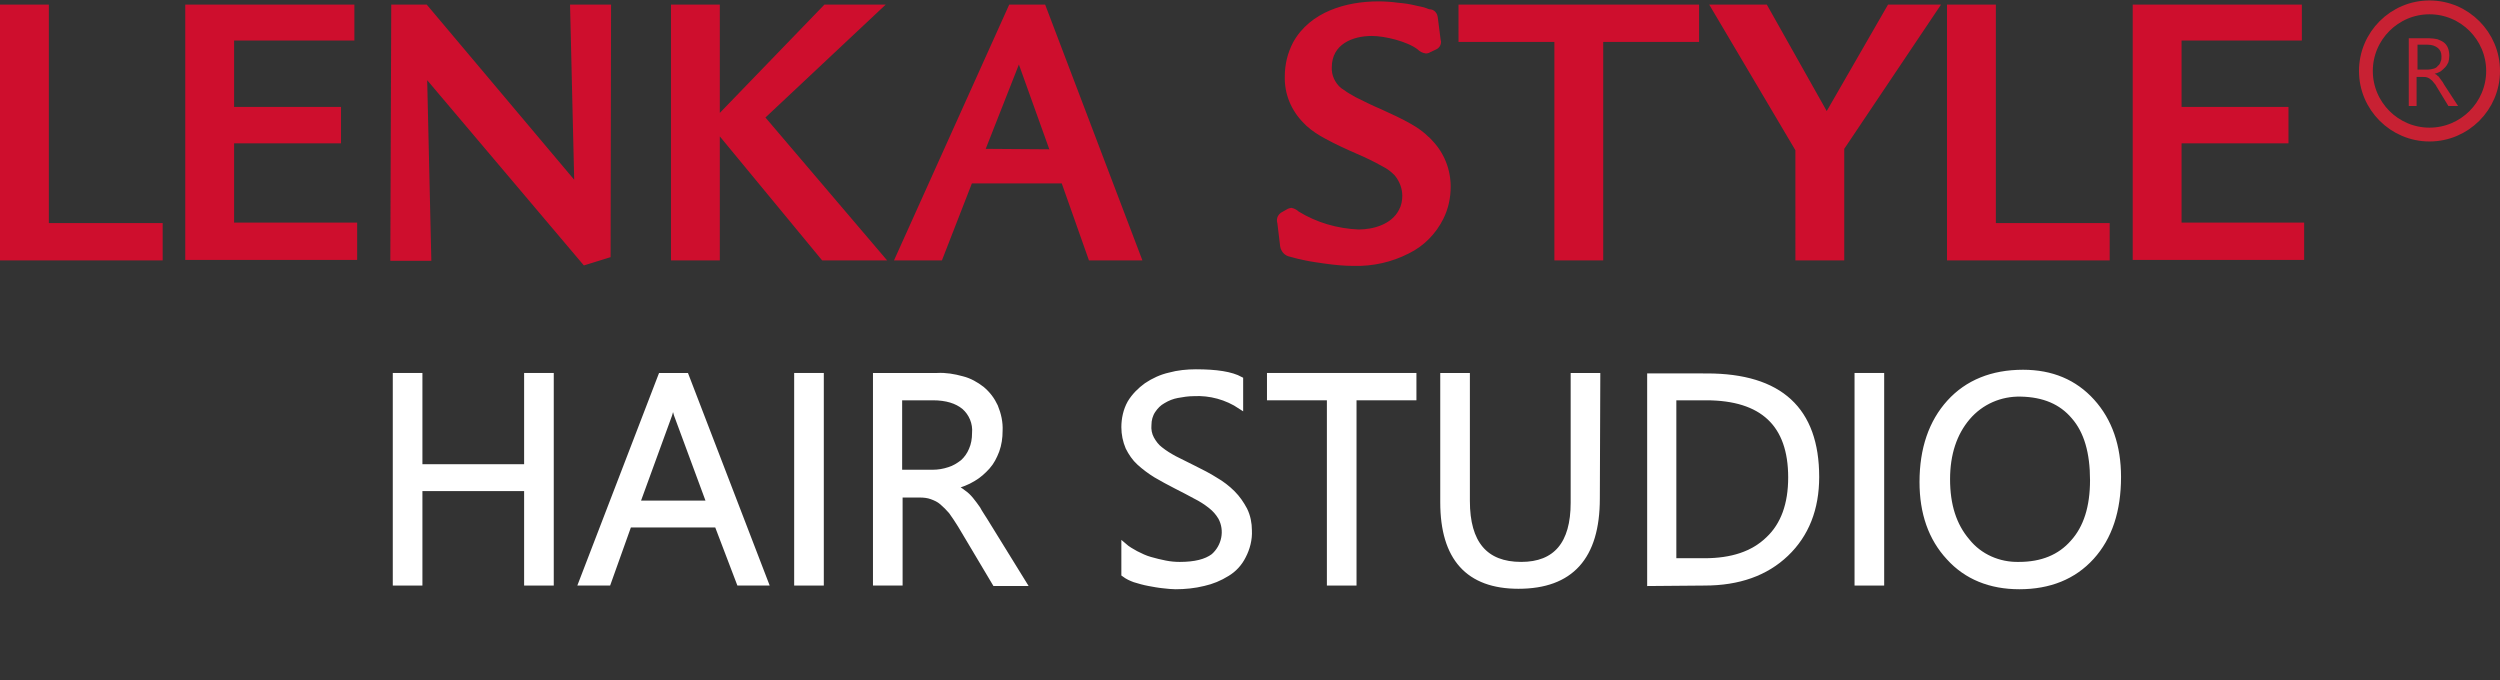 <?xml version="1.0" encoding="utf-8"?>
<!-- Generator: Adobe Illustrator 25.4.1, SVG Export Plug-In . SVG Version: 6.00 Build 0)  -->
<svg version="1.1" id="Layer_1" xmlns="http://www.w3.org/2000/svg" xmlns:xlink="http://www.w3.org/1999/xlink" x="0px" y="0px"
	 viewBox="0 0 542.5 147.6" style="enable-background:new 0 0 542.5 147.6;" xml:space="preserve">
<rect x="0" y="0" width="542.5" height="147.6" fill="#333333" stroke="none"/>
<style type="text/css">
	.st0{enable-background:new    ;}
	.st1{fill:#C82133;}
	.st2{fill:none;stroke:#C82133;stroke-width:3;}
	.st3{fill-rule:evenodd;clip-rule:evenodd;fill:#CE0E2D;}
	.st4{fill:#CE0E2D;}
	.st5{fill:none;stroke:#FFFFFF;stroke-width:1.13;stroke-miterlimit:15.12;}
	.st6{fill:#FFFFFF;}
</style>
<g id="Layer_2_00000000189750984510897320000007412705551107091332_">
	<g id="Layer_1-2">
		<g class="st0">
			<path class="st1" d="M533.4,23h-2.1l-2.5-4.1c-0.2-0.4-0.4-0.7-0.7-1c-0.2-0.3-0.4-0.5-0.7-0.7c-0.2-0.2-0.5-0.3-0.7-0.4
				c-0.3-0.1-0.5-0.1-0.9-0.1h-1.4V23h-1.7V8.3h4.4c0.6,0,1.2,0.1,1.8,0.2c0.5,0.2,1,0.4,1.4,0.7c0.4,0.3,0.7,0.7,0.9,1.2
				c0.2,0.5,0.3,1.1,0.3,1.7c0,0.5-0.1,1-0.2,1.4c-0.2,0.4-0.4,0.8-0.7,1.1c-0.3,0.3-0.6,0.6-1,0.9c-0.4,0.2-0.8,0.4-1.3,0.5v0
				c0.2,0.1,0.5,0.2,0.6,0.4c0.2,0.1,0.4,0.3,0.5,0.5s0.3,0.4,0.5,0.7c0.2,0.2,0.3,0.5,0.5,0.8L533.4,23z M524.6,9.8v5.3h2.3
				c0.4,0,0.8-0.1,1.2-0.2c0.4-0.1,0.7-0.3,0.9-0.6c0.3-0.2,0.5-0.5,0.6-0.9c0.2-0.4,0.2-0.7,0.2-1.2c0-0.8-0.3-1.4-0.8-1.8
				c-0.5-0.4-1.2-0.7-2.2-0.7H524.6z"/>
		</g>
		<path class="st2" d="M527.2,29.2c7.6,0,13.8-6.2,13.8-13.8s-6.2-13.8-13.8-13.8s-13.8,6.2-13.8,13.8S519.6,29.2,527.2,29.2
			L527.2,29.2z"/>
		<path class="st3" d="M227.7,32.4L221.1,14l-7.2,18.3L227.7,32.4z M473.4,8.8v14.4h23.2v7.9h-23.2v17.2H500v8.1h-37.2V1h36.7v7.8
			H473.4z M433.1,48.4h24.7v8.1h-35.3V1h10.6L433.1,48.4z M396.4,24.1L409.7,1h11.5l-21,31.3v24.2h-10.6V32.6L370.9,1h12.5
			L396.4,24.1z M347.9,9.1v47.4h-10.6V9.1h-20.8V1h52.2v8.1H347.9z M312,3.8l0.6,4.7l0.1,0.5v0.1c0,0.7-0.4,1.3-1,1.6l0,0l-1.3,0.6
			c-0.3,0.2-0.6,0.3-1,0.3c-0.7-0.1-1.3-0.4-1.8-0.9c-2.2-1.7-7.1-2.9-9.9-2.9c-4.2,0-8.7,1.8-8.7,6.8c-0.1,1.7,0.7,3.4,2,4.5
			c0.2,0.1,0.4,0.3,0.6,0.4c0.8,0.6,1.7,1.1,2.6,1.6c1.8,0.9,3.6,1.8,5.5,2.6c2.2,1,4.4,2,6.5,3.2c1.4,0.8,2.7,1.7,3.8,2.8
			c0.3,0.2,0.5,0.5,0.8,0.8c2.6,2.7,4,6.3,4,10c0,2.4-0.5,4.8-1.6,7c-1.6,3.2-4.2,5.9-7.5,7.5c-3.7,1.9-7.8,2.8-11.9,2.7
			c-2.1,0-4.2-0.2-6.3-0.5c-1.4-0.2-2.9-0.4-4.3-0.7c-1.1-0.2-2.2-0.5-3.3-0.8c-1.1-0.2-1.9-1.1-2.1-2.2l-0.6-5
			c-0.1-0.3-0.1-0.6-0.1-0.8c0-0.5,0.3-1.1,0.7-1.4l0.1-0.1l1.4-0.8l0,0c0.3-0.2,0.6-0.2,0.9-0.3c0.6,0.1,1.2,0.4,1.6,0.8
			c3.9,2.4,8.4,3.7,13,3.9c3.2,0,7.2-1.1,8.8-4.3c0.5-0.9,0.7-2,0.7-3c0-1.6-0.6-3.2-1.7-4.5c-0.8-0.8-1.6-1.4-2.6-1.9
			c-1.8-1-3.6-1.9-5.5-2.7c-2.3-1-4.7-2.1-6.9-3.3c-1.5-0.8-2.9-1.7-4.1-2.8l-0.6-0.6c-2.7-2.7-4.2-6.3-4.1-10.1
			c0-2.6,0.6-5.1,1.8-7.4c3.7-6.7,11.6-8.9,18.5-8.9c1.4,0,2.9,0.1,4.3,0.3c1.3,0.1,2.6,0.3,3.8,0.6c1,0.2,2,0.4,2.9,0.8
			C311.3,2,311.9,2.9,312,3.8 M230.4,39.8h-19.5l-6.5,16.7H194L219,1h7.8l21.1,55.5h-11.6L230.4,39.8z M124.6,39l-0.9-38h8.9
			l-0.1,54.8l-5.8,1.8l-34-40.2l0.9,39.2h-8.9L84.9,1h7.7L124.6,39z M50.8,8.8v14.4H74v7.9H50.8v17.2h26.7v8.1H40.2V1h36.7v7.8H50.8
			z M10.6,48.4h24.7v8.1H0V1h10.6V48.4z M156.2,24.5L178.9,1h13.3l-26.1,24.5l26.4,31h-14.1l-22.2-26.9v26.9h-10.6V1h10.6
			L156.2,24.5z"/>
		<path class="st4" d="M464,2.2v53.1h34.9v-5.7h-26.7V29.9h23.2v-5.4h-23.2V7.6h26.1V2.2H464z M423.8,2.2v53.1h33v-5.7H432V2.2
			H423.8z M373,2.2l17.8,30v23h8.2V31.9l19.9-29.7h-8.6l-14,24.3L382.7,2.2H373z M317.7,2.2v5.6h20.8v47.5h8.2V7.8h20.8V2.2H317.7z
			 M310.8,4c0-0.5-0.3-1-0.8-1.2c-1.8-0.8-7.1-1.6-10.6-1.6c-11.5,0-19.1,5.9-19.1,15.1c-0.1,3.5,1.3,6.8,3.8,9.2
			c2.3,2.2,4.7,3.6,11.4,6.5c5.1,2.3,7,3.3,8.4,4.9c1.3,1.4,2.1,3.3,2.1,5.3c0,5.1-4.4,8.5-10.7,8.5c-4.8-0.2-9.5-1.6-13.7-4.1
			c-0.8-0.6-0.8-0.6-1-0.6s-0.1,0-0.5,0.2l-1.2,0.7c-0.2,0.2-0.3,0.3-0.3,0.5s0,0.4,0.1,0.6l0.6,5.1c0.1,0.7,0.3,0.9,1.3,1.2
			c4.4,1.2,8.9,1.9,13.4,2c11.6,0,19.8-6.6,19.8-16c0-3.4-1.3-6.7-3.7-9.1c-2.2-2.3-4.4-3.6-10.7-6.5c-5.9-2.7-7.2-3.4-8.9-4.7
			c-1.6-1.3-2.6-3.3-2.5-5.4c0-4.9,3.8-8,9.9-8c3.4,0,8.4,1.5,10.6,3.2c0.6,0.5,1,0.7,1.1,0.7s0.3-0.1,0.4-0.2l1.4-0.6
			c0.2-0.1,0.3-0.3,0.3-0.5l-0.1-0.4L310.8,4z M229.4,33.6h-17.2l9-22.9L229.4,33.6z M219.7,2.2l-23.8,53.1h7.8l6.5-16.7h21.1
			l5.8,16.7h9L225.9,2.2H219.7z M179.4,2.2l-23.8,24.7L179,55.3h11l-25.5-29.9l24.7-23.2C189.2,2.2,179.4,2.2,179.4,2.2z
			 M146.8,55.3h8.2V2.2h-8.2V55.3z M86.1,2.2l-0.2,53.1h6.6l-1-41.3l35.6,42.2l4.2-1.3l0.1-52.6h-6.6l1,40.2L92.1,2.2H86.1z
			 M41.4,2.2v53.1h34.9v-5.7H49.7V29.9h23.2v-5.4H49.7V7.6h26.1V2.2H41.4z M1.2,2.2v53.1h33v-5.7H9.4V2.2H1.2z"/>
		<path class="st5" d="M138.3,109.2l7-19.2c0.3-1,0.6-2,0.7-3h0.1c0.1,1,0.4,2,0.7,3l7.1,19.2H138.3z M148.9,81.5h-5.5l-17.3,45h5.9
			l4.5-12.6h19.1l4.8,12.6h5.8L148.9,81.5z"/>
		<rect x="172.9" y="81.5" class="st5" width="5.3" height="45"/>
		<path class="st5" d="M202.4,86.3c3,0,5.2,0.7,6.8,2c1.6,1.4,2.5,3.5,2.3,5.7c0,1.2-0.2,2.5-0.7,3.6c-0.4,1-1.1,2-1.9,2.7
			c-0.9,0.7-1.9,1.3-2.9,1.6c-1.2,0.4-2.4,0.6-3.6,0.6h-7.2V86.3H202.4z M213.8,113c-0.6-1-1.2-1.8-1.6-2.6c-0.5-0.7-1-1.4-1.5-2
			s-1-1.1-1.6-1.5c-0.6-0.5-1.3-0.9-2-1.2v-0.1c1.4-0.4,2.8-0.9,4.1-1.7c1.2-0.7,2.2-1.6,3.1-2.6c0.9-1,1.5-2.2,2-3.5
			c0.5-1.4,0.7-2.8,0.7-4.3c0.1-1.8-0.3-3.6-1-5.3c-0.7-1.5-1.6-2.7-2.9-3.8c-1.3-1-2.7-1.8-4.3-2.2c-1.8-0.5-3.6-0.8-5.4-0.7H190
			v45h5.3v-19.1h4.3c0.9,0,1.8,0.1,2.6,0.4s1.5,0.6,2.2,1.2s1.4,1.3,2,2c0.7,1,1.4,2,2,3l7.5,12.6h6.3L213.8,113z"/>
		<path class="st5" d="M246.2,125.8c1,0.3,2,0.6,3.1,0.8c1.1,0.2,2.1,0.4,3.2,0.5c0.9,0.1,1.8,0.2,2.6,0.2c2,0,4.1-0.2,6.1-0.7
			c1.8-0.4,3.5-1.1,5.1-2.1c1.5-0.9,2.7-2.2,3.5-3.8c0.9-1.7,1.4-3.7,1.3-5.6c0-1.5-0.3-3.1-1-4.5c-0.7-1.3-1.5-2.5-2.6-3.6
			s-2.4-2.1-3.8-2.9c-1.4-0.9-3-1.7-4.6-2.5s-3-1.5-4.2-2.1c-1.1-0.6-2.1-1.2-3.1-2c-0.8-0.6-1.4-1.4-1.9-2.3s-0.7-2-0.6-3
			c0-1.1,0.3-2.2,0.9-3.1c0.6-0.9,1.3-1.6,2.2-2.1c1-0.6,2-1,3.1-1.2s2.3-0.4,3.5-0.4c3.6-0.2,7.2,0.8,10.2,2.8v-5.9
			c-2-1.1-5.2-1.6-9.7-1.6c-1.9,0-3.9,0.2-5.7,0.7c-1.8,0.4-3.5,1.2-5,2.2c-1.4,1-2.7,2.3-3.6,3.8c-0.9,1.6-1.3,3.5-1.3,5.3
			c0,1.5,0.3,3,0.9,4.4c0.6,1.2,1.4,2.4,2.4,3.3c1.1,1,2.3,1.9,3.6,2.7c1.4,0.8,2.8,1.6,4.4,2.4c1.6,0.8,2.9,1.5,4.2,2.2
			c1.2,0.6,2.3,1.3,3.3,2.1c0.9,0.7,1.6,1.5,2.2,2.5c1.5,2.8,0.8,6.3-1.6,8.4c-1.6,1.2-4,1.8-7.3,1.8c-1,0-2.1-0.1-3.1-0.3
			c-1.1-0.2-2.2-0.5-3.3-0.8s-2.1-0.8-3.1-1.3c-0.9-0.5-1.8-1-2.6-1.7v6.2C244.7,125.2,245.4,125.5,246.2,125.8z"/>
		<polygon class="st5" points="119.6,81.5 114.3,81.5 114.3,101.3 91.1,101.3 91.1,81.5 85.8,81.5 85.8,126.5 91.1,126.5 91.1,106 
			114.3,106 114.3,126.5 119.6,126.5 		"/>
		<polygon class="st5" points="306.8,81.5 275.5,81.5 275.5,86.3 288.5,86.3 288.5,126.5 293.8,126.5 293.8,86.3 306.8,86.3 		"/>
		<path class="st5" d="M346.7,81.5h-5.3v27.6c0,8.9-3.8,13.4-11.3,13.4c-7.8,0-11.7-4.6-11.7-13.8V81.5h-5.3V109
			c0,12.1,5.5,18.2,16.4,18.2c11.4,0,17.1-6.3,17.1-19L346.7,81.5z"/>
		<path class="st5" d="M370.2,86.3c12.3,0,18.4,5.8,18.4,17.3c0,5.8-1.6,10.3-4.9,13.4c-3.3,3.2-7.9,4.7-13.8,4.7h-6.7V86.3H370.2z
			 M369.9,126.5c7.4,0,13.3-2.1,17.7-6.3c4.4-4.2,6.6-9.8,6.6-16.7c0-14.6-7.9-21.9-23.8-21.9H358v45L369.9,126.5z"/>
		<rect x="403" y="81.5" class="st5" width="5.3" height="45"/>
		<path class="st5" d="M450,90.4c2.8,3.2,4.1,7.8,4.1,13.8c0,5.8-1.4,10.3-4.3,13.5c-2.8,3.2-6.7,4.8-11.7,4.8
			c-4.3,0.1-8.5-1.7-11.2-5.1c-2.9-3.4-4.3-7.8-4.3-13.4c0-5.5,1.5-10,4.4-13.4s7.1-5.2,11.5-5.1C443.5,85.6,447.3,87.2,450,90.4z
			 M453.9,120.9c3.9-4.3,5.8-10.1,5.8-17.4c0-6.7-1.9-12.2-5.7-16.4c-3.8-4.2-8.8-6.3-15-6.3c-6.7,0-12.1,2.2-16,6.5
			s-5.9,10.1-5.9,17.3c0,6.7,1.9,12.2,5.8,16.4c3.8,4.2,9,6.3,15.3,6.3C444.7,127.3,450,125.2,453.9,120.9z"/>
		<g class="st0">
			<path class="st6" d="M119.6,126.5h-5.3V106H91.1v20.5h-5.3v-45h5.3v19.7h23.3V81.5h5.3V126.5z"/>
			<path class="st6" d="M166.2,126.5h-5.8l-4.8-12.6h-19.1l-4.5,12.6h-5.9l17.3-45h5.5L166.2,126.5z M153.9,109.2L146.8,90
				c-0.2-0.6-0.5-1.6-0.7-3H146c-0.2,1.3-0.5,2.3-0.7,3l-7,19.2H153.9z"/>
			<path class="st6" d="M178.1,126.5h-5.3v-45h5.3V126.5z"/>
			<path class="st6" d="M222.2,126.5h-6.3l-7.5-12.6c-0.7-1.2-1.4-2.2-2-3c-0.6-0.8-1.3-1.5-2-2c-0.7-0.5-1.4-0.9-2.2-1.1
				c-0.8-0.2-1.7-0.4-2.7-0.4h-4.3v19.1H190v-45h13.4c2,0,3.8,0.2,5.4,0.7s3.1,1.2,4.3,2.2s2.2,2.3,2.9,3.7c0.7,1.5,1,3.2,1,5.3
				c0,1.6-0.2,3-0.7,4.3c-0.5,1.3-1.1,2.5-2,3.5c-0.9,1-1.9,1.9-3.1,2.6s-2.6,1.3-4.1,1.7v0.1c0.8,0.3,1.4,0.7,2,1.1
				c0.6,0.4,1.1,0.9,1.6,1.5c0.5,0.6,1,1.2,1.5,2c0.5,0.7,1,1.6,1.6,2.6L222.2,126.5z M195.2,86.3v16.3h7.2c1.3,0,2.5-0.2,3.7-0.6
				c1.1-0.4,2.1-1,2.9-1.7c0.8-0.7,1.5-1.7,1.9-2.7c0.5-1.1,0.7-2.3,0.7-3.6c0-2.4-0.8-4.3-2.3-5.6c-1.6-1.3-3.8-2-6.8-2H195.2z"/>
			<path class="st6" d="M243.9,124.7v-6.2c0.7,0.6,1.6,1.2,2.6,1.7c1,0.5,2,0.9,3.1,1.3s2.2,0.6,3.3,0.8c1.1,0.2,2.1,0.3,3.1,0.3
				c3.2,0,5.7-0.6,7.3-1.8c1.6-1.2,2.4-2.9,2.4-5.2c0-1.2-0.3-2.3-0.8-3.2c-0.5-0.9-1.3-1.7-2.2-2.5c-0.9-0.7-2.1-1.5-3.3-2.1
				c-1.3-0.7-2.7-1.4-4.2-2.1c-1.6-0.8-3-1.6-4.4-2.4c-1.4-0.8-2.5-1.7-3.5-2.7c-1-1-1.8-2.1-2.4-3.3c-0.6-1.2-0.9-2.7-0.9-4.4
				c0-2,0.4-3.8,1.3-5.3s2.1-2.8,3.5-3.7c1.5-1,3.1-1.7,5-2.2c1.9-0.5,3.8-0.7,5.7-0.7c4.4,0,7.7,0.5,9.7,1.6v5.9
				c-2.7-1.8-6.1-2.8-10.2-2.8c-1.2,0-2.3,0.1-3.5,0.4s-2.2,0.6-3.1,1.2c-0.9,0.5-1.6,1.2-2.2,2.1c-0.6,0.9-0.8,1.9-0.8,3.1
				c0,1.2,0.2,2.1,0.6,3s1.1,1.6,1.9,2.3c0.8,0.7,1.9,1.4,3.1,2c1.2,0.6,2.6,1.4,4.2,2.1c1.6,0.8,3.1,1.6,4.6,2.5
				c1.4,0.9,2.7,1.9,3.8,2.9c1.1,1.1,2,2.2,2.6,3.5c0.6,1.3,1,2.8,1,4.5c0,2.2-0.4,4.1-1.3,5.6c-0.9,1.5-2,2.8-3.5,3.8
				c-1.5,1-3.2,1.7-5.1,2.1c-1.9,0.4-4,0.6-6.1,0.6c-0.7,0-1.6-0.1-2.6-0.2c-1-0.1-2.1-0.3-3.2-0.5c-1.1-0.2-2.1-0.5-3.1-0.8
				S244.5,125.1,243.9,124.7z"/>
			<path class="st6" d="M306.7,86.3h-13v40.2h-5.3V86.3h-13v-4.8h31.2V86.3z"/>
			<path class="st6" d="M346.7,108.3c0,12.6-5.7,19-17.1,19c-10.9,0-16.4-6.1-16.4-18.2V81.5h5.3v27.2c0,9.2,3.9,13.8,11.7,13.8
				c7.5,0,11.3-4.5,11.3-13.4V81.5h5.3V108.3z"/>
			<path class="st6" d="M358,126.5v-45h12.4c15.9,0,23.8,7.3,23.8,21.9c0,6.9-2.2,12.5-6.6,16.7s-10.3,6.3-17.7,6.3H358z
				 M363.2,86.3v35.5h6.7c5.9,0,10.5-1.6,13.8-4.7s4.9-7.6,4.9-13.4c0-11.5-6.1-17.3-18.4-17.3H363.2z"/>
			<path class="st6" d="M408.3,126.5H403v-45h5.3V126.5z"/>
			<path class="st6" d="M438.2,127.3c-6.4,0-11.5-2.1-15.3-6.3s-5.8-9.7-5.8-16.4c0-7.2,2-13,5.9-17.3c3.9-4.3,9.2-6.5,16-6.5
				c6.2,0,11.2,2.1,15,6.3c3.8,4.2,5.7,9.7,5.7,16.4c0,7.3-1.9,13.1-5.8,17.4C450,125.1,444.8,127.3,438.2,127.3z M438.6,85.6
				c-4.7,0-8.6,1.7-11.5,5.1c-3,3.4-4.4,7.9-4.4,13.4c0,5.5,1.4,10,4.3,13.4c2.9,3.4,6.6,5.1,11.2,5.1c4.9,0,8.8-1.6,11.7-4.8
				c2.8-3.2,4.3-7.7,4.3-13.5c0-5.9-1.4-10.5-4.1-13.8C447.3,87.2,443.5,85.6,438.6,85.6z"/>
		</g>
	</g>
</g>
</svg>
